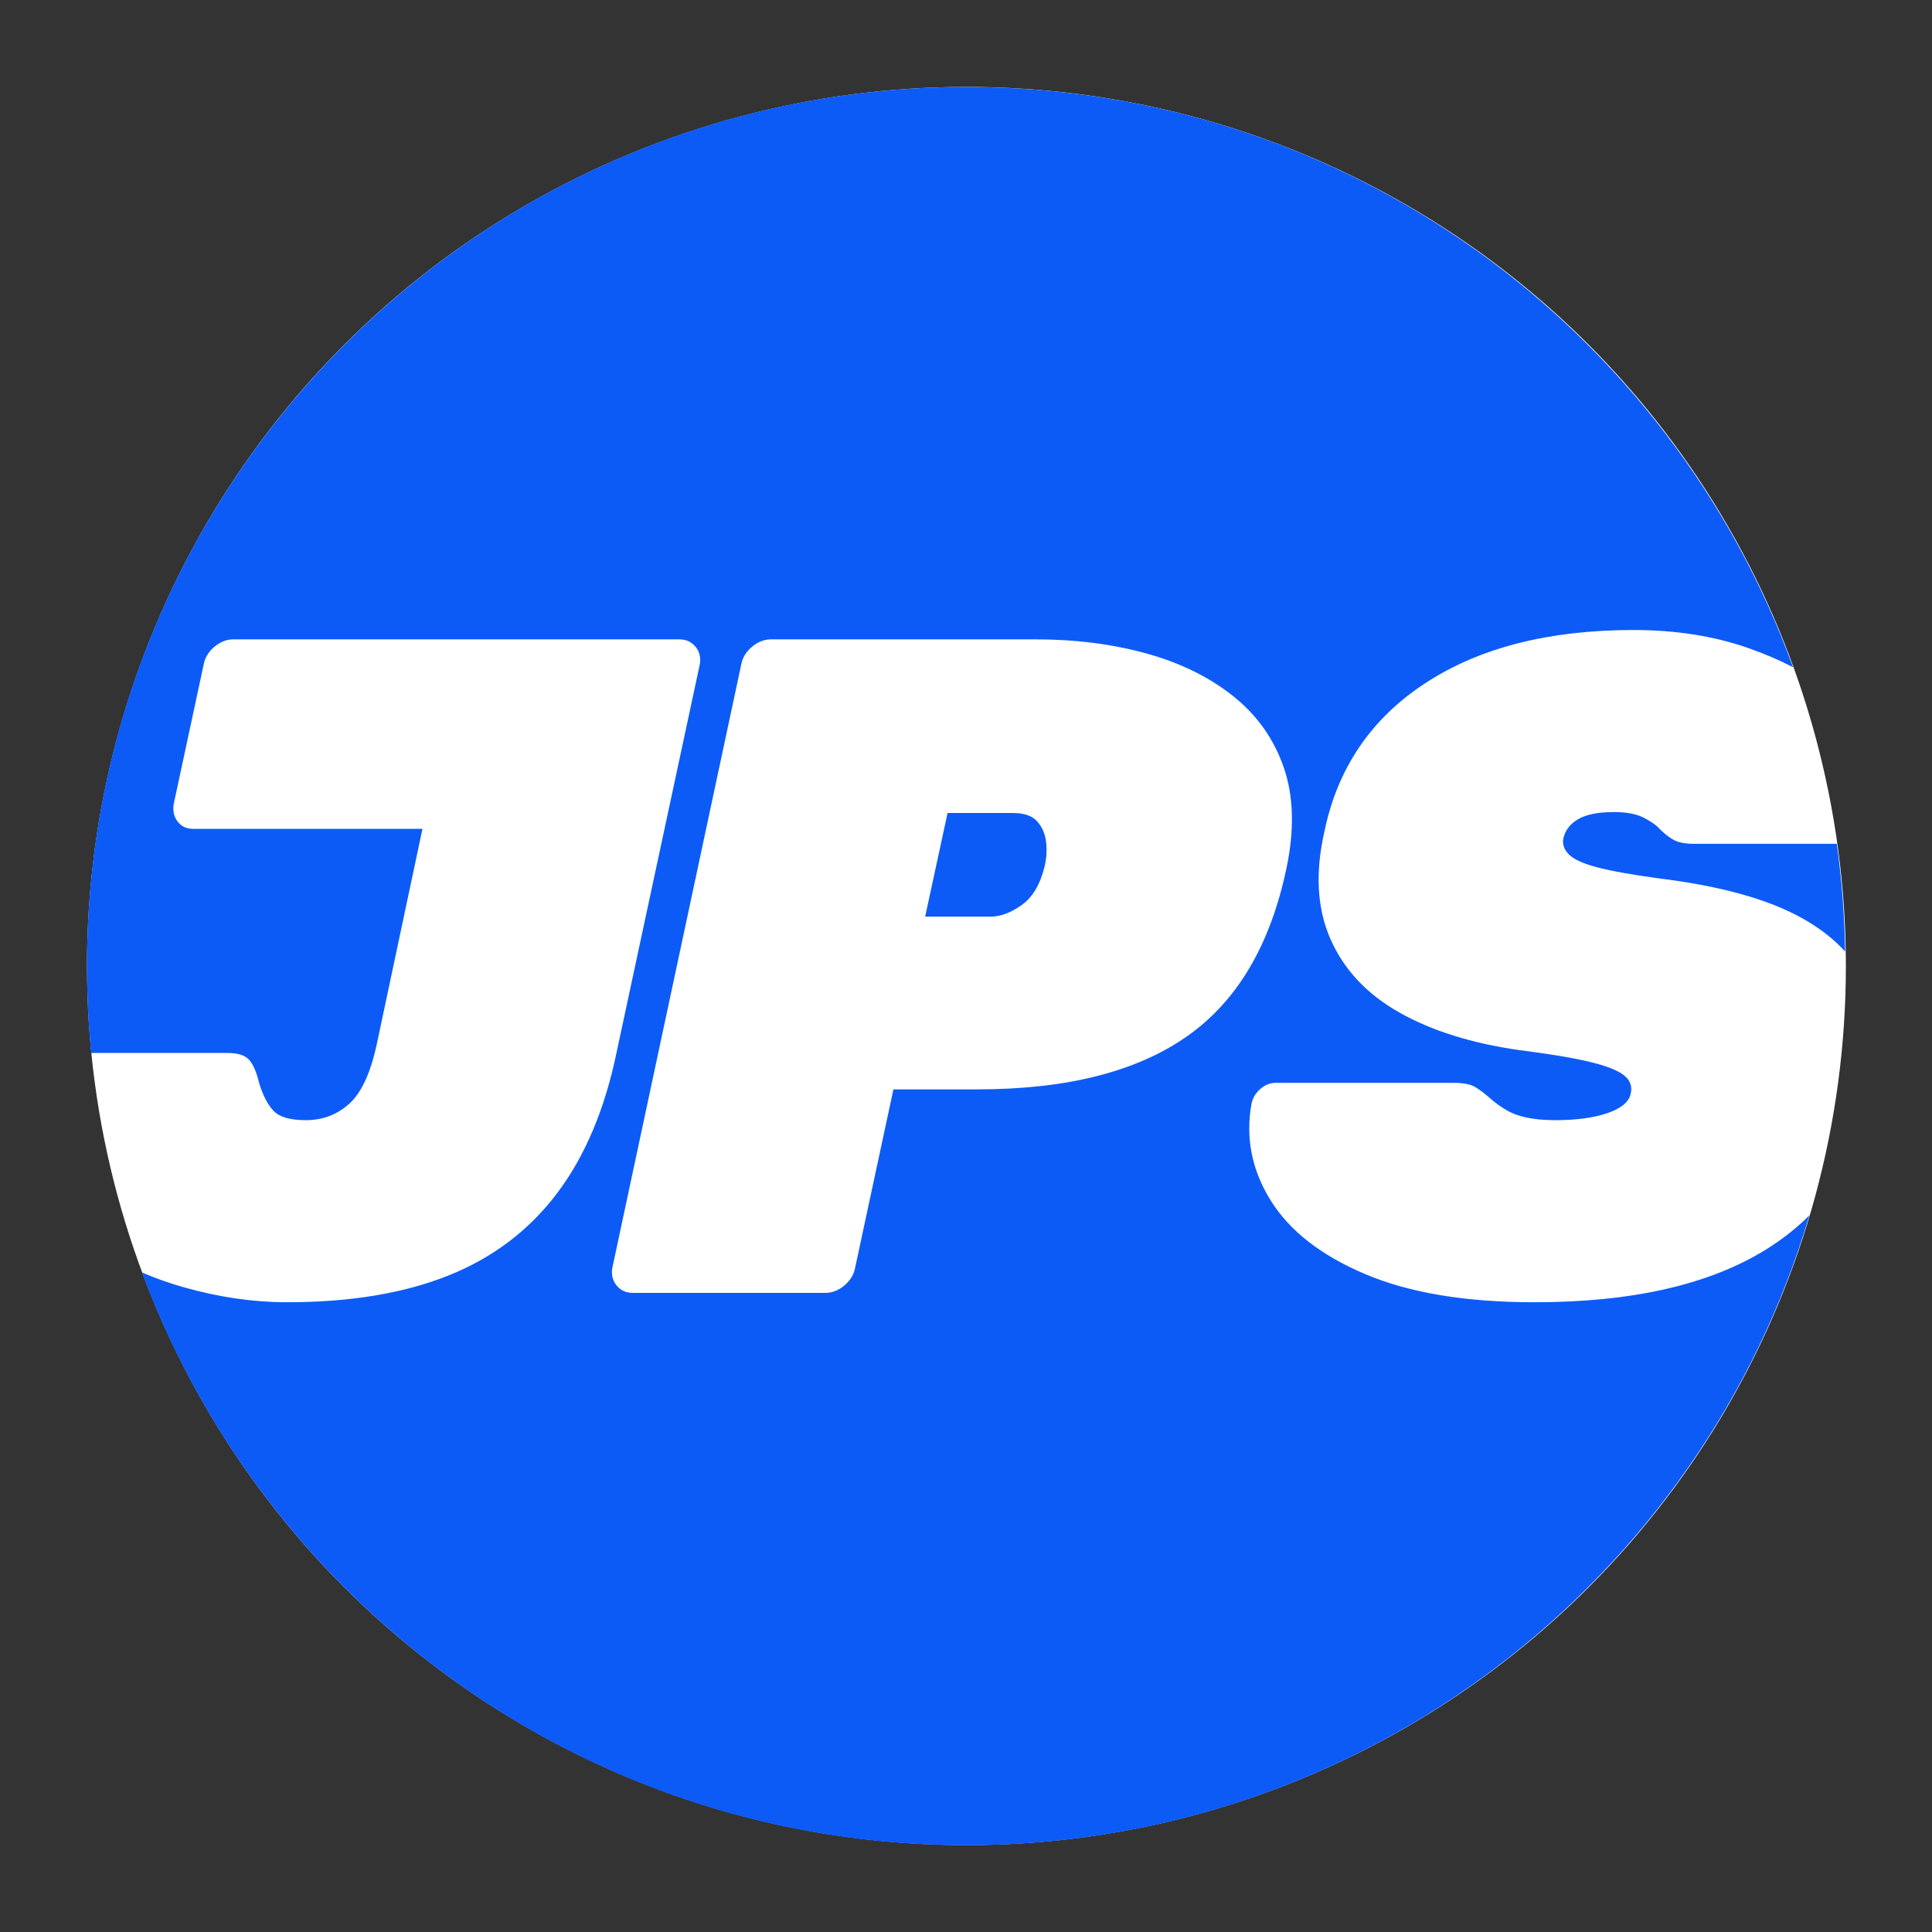 <?xml version="1.0" encoding="UTF-8" standalone="no"?>
<!DOCTYPE svg PUBLIC "-//W3C//DTD SVG 1.1//EN" "http://www.w3.org/Graphics/SVG/1.1/DTD/svg11.dtd">
<svg width="100%" height="100%" viewBox="0 0 500 500" version="1.1" xmlns="http://www.w3.org/2000/svg" xmlns:xlink="http://www.w3.org/1999/xlink" xml:space="preserve" xmlns:serif="http://www.serif.com/" style="fill-rule:evenodd;clip-rule:evenodd;stroke-linejoin:round;stroke-miterlimit:2;">
    <rect x="0" y="0" width="500" height="500" fill="#333333" stroke="none"/>
    <rect id="Artboard1" x="0" y="0" width="500" height="500" style="fill:none;"/>
    <g id="Artboard11" serif:id="Artboard1">
        <g>
            <g transform="matrix(1.119,0,0,1.26,-27.549,-22.019)">
                <ellipse cx="248.138" cy="215.891" rx="203.392" ry="180.558" style="fill:white;"/>
            </g>
            <g transform="matrix(3.496,0,0,3.496,-231.702,-894.844)">
                <path d="M73.028,333.91C72.82,331.795 72.714,329.651 72.714,327.482C72.714,291.563 101.876,262.401 137.795,262.401C165.947,262.401 189.948,280.315 199.011,305.355C197.995,304.828 196.901,304.359 195.73,303.947C193.173,303.049 190.328,302.6 187.194,302.6C180.928,302.6 175.79,303.913 171.781,306.539C167.773,309.166 165.284,312.829 164.317,317.529C163.626,320.57 163.775,323.219 164.766,325.477C165.757,327.735 167.45,329.544 169.846,330.903C172.242,332.262 175.214,333.195 178.762,333.702C180.974,333.979 182.702,334.267 183.946,334.566C185.19,334.866 186.043,335.2 186.503,335.568C186.964,335.937 187.125,336.398 186.987,336.951C186.849,337.55 186.273,338.022 185.259,338.368C184.246,338.713 182.955,338.886 181.389,338.886C180.651,338.886 179.983,338.828 179.384,338.713C178.785,338.598 178.267,338.414 177.829,338.16C177.391,337.907 176.988,337.619 176.62,337.296C176.205,336.928 175.825,336.64 175.479,336.432C175.134,336.225 174.592,336.121 173.855,336.121L160.723,336.121C160.308,336.121 159.928,336.271 159.582,336.57C159.237,336.87 159.018,337.227 158.926,337.642C158.465,340.176 158.937,342.572 160.343,344.83C161.748,347.088 164.086,348.908 167.358,350.29C170.63,351.673 174.8,352.364 179.868,352.364C187.102,352.364 192.816,351.062 197.009,348.459C198.207,347.715 199.277,346.873 200.219,345.932C192.256,372.877 167.306,392.562 137.795,392.562C109.849,392.562 85.994,374.91 76.78,350.158C77.775,350.586 78.812,350.952 79.891,351.258C82.494,351.995 85.04,352.364 87.528,352.364C92.182,352.364 96.156,351.707 99.451,350.394C102.745,349.081 105.429,347.053 107.503,344.312C109.576,341.57 111.051,338.08 111.926,333.84L118.078,305.157C118.17,304.65 118.066,304.212 117.767,303.844C117.467,303.475 117.064,303.291 116.557,303.291L83.565,303.291C83.058,303.291 82.586,303.475 82.148,303.844C81.711,304.212 81.446,304.65 81.353,305.157L79.142,315.455C79.05,315.962 79.142,316.4 79.418,316.769C79.695,317.137 80.086,317.321 80.593,317.321L97.55,317.321L94.163,333.287C93.703,335.407 93.023,336.87 92.124,337.676C91.226,338.483 90.155,338.886 88.91,338.886C87.759,338.886 86.964,338.656 86.526,338.195C86.088,337.734 85.731,337.043 85.455,336.121C85.27,335.338 85.028,334.773 84.729,334.428C84.429,334.082 83.888,333.91 83.105,333.91L73.028,333.91ZM202.249,318.427C202.614,321.04 202.823,323.702 202.867,326.404C202.011,325.454 200.922,324.615 199.601,323.888C197.09,322.505 193.576,321.538 189.061,320.985C187.033,320.708 185.501,320.432 184.464,320.155C183.428,319.879 182.736,319.556 182.391,319.188C182.045,318.819 181.919,318.427 182.011,318.013C182.149,317.414 182.518,316.941 183.117,316.596C183.716,316.25 184.591,316.077 185.743,316.077C186.711,316.077 187.471,316.227 188.024,316.527C188.577,316.826 188.945,317.091 189.13,317.321C189.498,317.69 189.855,317.967 190.201,318.151C190.547,318.335 191.042,318.427 191.687,318.427L202.249,318.427ZM113.13,351.673L127.368,351.673C127.875,351.673 128.347,351.488 128.785,351.12C129.222,350.751 129.487,350.313 129.58,349.806L132.413,336.605L138.634,336.605C145.223,336.605 150.384,335.303 154.116,332.7C157.848,330.097 160.313,325.938 161.512,320.224C162.111,317.368 162.041,314.879 161.304,312.76C160.567,310.64 159.311,308.878 157.537,307.472C155.763,306.067 153.621,305.019 151.109,304.328C148.598,303.636 145.868,303.291 142.919,303.291L123.359,303.291C122.852,303.291 122.38,303.475 121.942,303.844C121.504,304.212 121.239,304.65 121.147,305.157L111.609,349.806C111.517,350.313 111.621,350.751 111.92,351.12C112.22,351.488 112.623,351.673 113.13,351.673ZM134.763,323.818L136.422,316.146L141.26,316.146C142.09,316.146 142.689,316.354 143.057,316.769C143.426,317.183 143.645,317.69 143.714,318.289C143.783,318.888 143.749,319.487 143.61,320.086C143.288,321.422 142.723,322.379 141.917,322.954C141.111,323.53 140.339,323.818 139.601,323.818L134.763,323.818Z" style="fill:rgb(13,91,247);"/>
            </g>
        </g>
    </g>
</svg>
